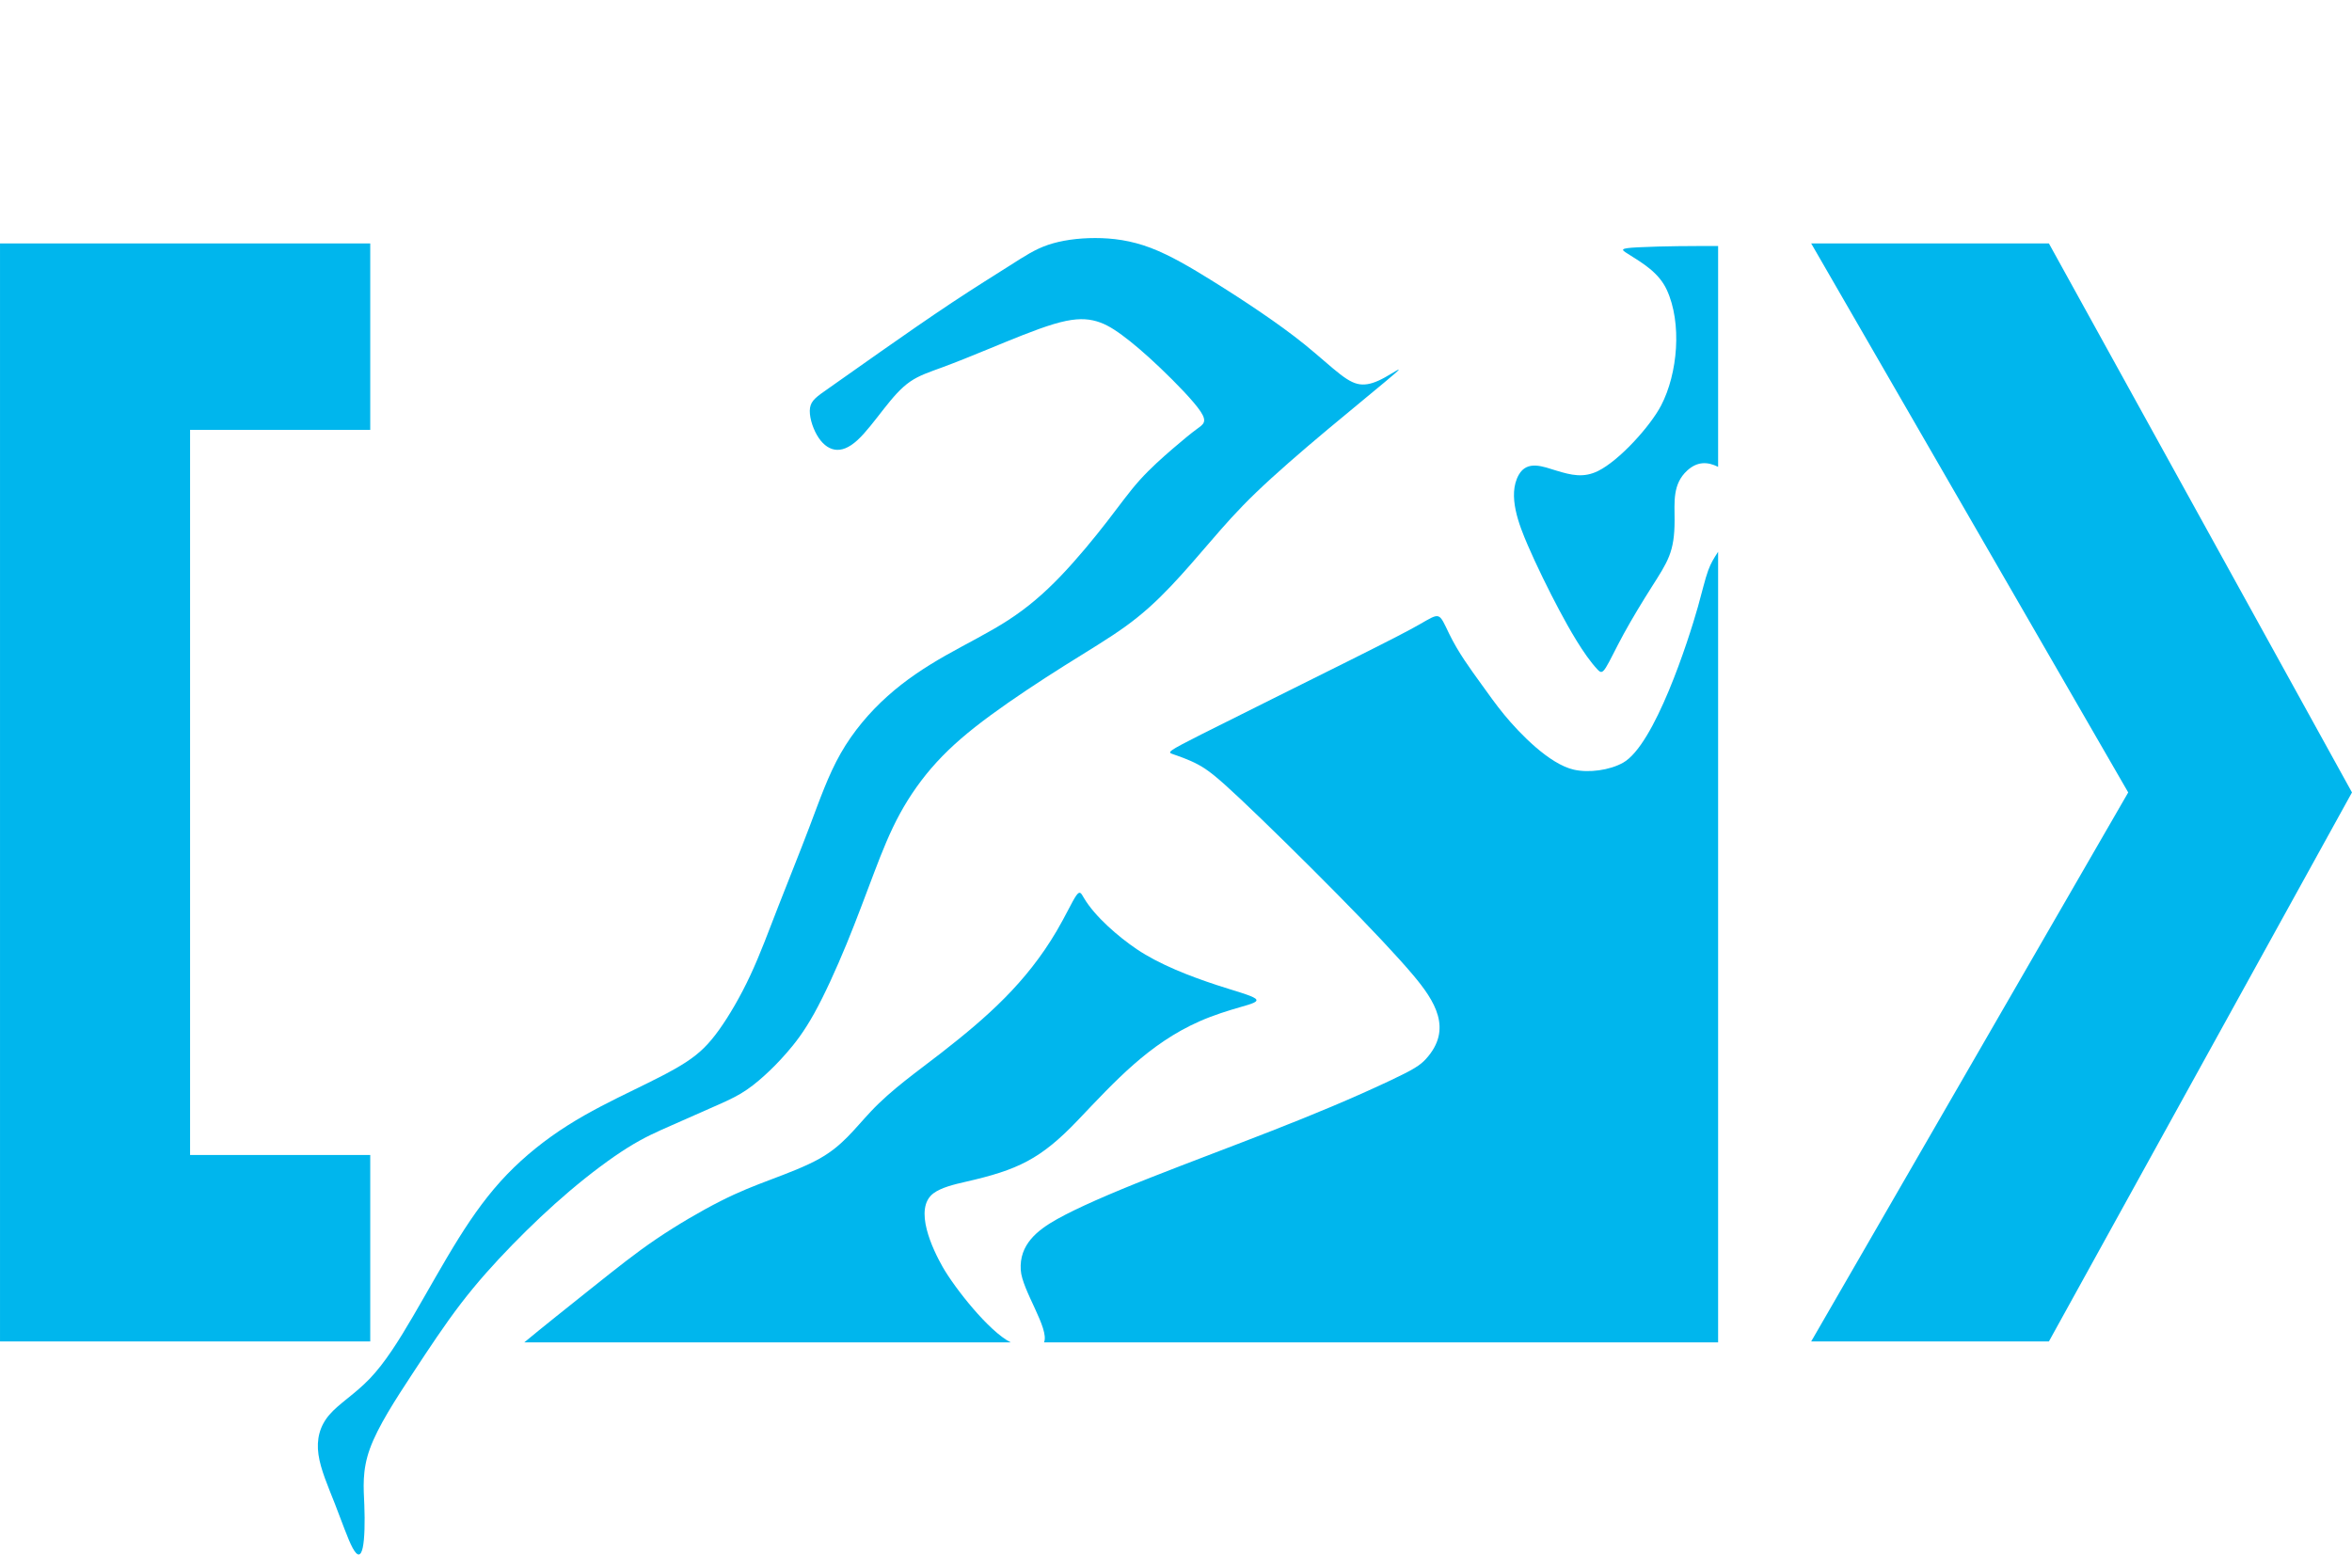 <?xml version="1.0" encoding="UTF-8"?>
<!DOCTYPE svg PUBLIC "-//W3C//DTD SVG 1.1//EN" "http://www.w3.org/Graphics/SVG/1.1/DTD/svg11.dtd">
<!-- Creator: CorelDRAW 2020 (64-Bit) -->
<svg xmlns="http://www.w3.org/2000/svg" xml:space="preserve" width="25.4mm" height="16.933mm" version="1.1" style="shape-rendering:geometricPrecision; text-rendering:geometricPrecision; image-rendering:optimizeQuality; fill-rule:evenodd; clip-rule:evenodd"
viewBox="0 0 2539.98 1693.32"
 xmlns:xlink="http://www.w3.org/1999/xlink"
 xmlns:xodm="http://www.corel.com/coreldraw/odm/2003">
 <defs>
  <style type="text/css">
   <![CDATA[
    .fil1 {fill:#00B6ED}
    .fil0 {fill:#00B6ED;fill-rule:nonzero}
   ]]>
  </style>
 </defs>
 <g id="Warstwa_x0020_1">
  <polygon class="fil0" points="-0.01,1448.97 -0.01,262.95 399.81,262.95 399.81,464.35 205.25,464.35 205.25,1247.57 399.81,1247.57 399.81,1448.97 "/>
  <polygon class="fil0" points="2212.68,262.95 1955.96,262.95 2298.33,855.96 1955.96,1448.97 2212.68,1448.97 2539.98,855.96 "/>
 </g>
 <g id="Warstwa_x0020_1_0">
 </g>
 <g id="Warstwa_x0020_1_1">
  <path class="fil1" d="M882.15 469.82c-5.1,-8.91 -8.66,-21.14 -7.39,-29.29 1.28,-8.15 7.39,-12.22 20.12,-21.13 12.75,-8.92 32.1,-22.68 56.05,-39.5 23.94,-16.8 52.48,-36.67 77.43,-53.23 24.97,-16.56 46.37,-29.81 62.42,-40 16.04,-10.19 26.75,-17.31 41.01,-22.16 14.26,-4.83 32.09,-7.38 50.95,-7.38 18.85,0 38.72,2.55 60.11,10.7 21.4,8.15 44.33,21.91 64.45,34.38 20.13,12.48 37.44,23.7 54.25,35.16 16.81,11.46 33.12,23.17 47.89,35.15 14.78,11.97 28.03,24.2 37.96,31.84 9.94,7.64 16.56,10.71 23.7,10.96 7.13,0.25 14.76,-2.3 24.44,-7.64 9.68,-5.36 21.41,-13.51 10.96,-4.33 -10.44,9.16 -43.05,35.66 -72.85,60.61 -29.81,24.97 -56.8,48.41 -77.19,68.02 -20.38,19.62 -34.13,35.42 -48.4,51.97 -14.27,16.56 -29.03,33.87 -43.81,49.41 -14.77,15.55 -29.55,29.3 -48.15,42.8 -18.59,13.5 -41.01,26.75 -66.91,43.04 -25.9,16.31 -55.28,35.67 -79.22,53.25 -23.95,17.57 -42.46,33.37 -58.34,50.68 -15.87,17.33 -29.12,36.18 -39.81,55.79 -10.7,19.62 -18.86,40 -27.77,63.44 -8.92,23.43 -18.6,49.93 -29.8,77.18 -11.21,27.25 -23.95,55.27 -35.16,75.4 -11.2,20.12 -20.88,32.35 -29.55,42.28 -8.66,9.94 -16.3,17.58 -24.2,24.72 -7.89,7.13 -16.05,13.75 -25.47,19.36 -9.42,5.6 -20.12,10.19 -32.86,15.79 -12.73,5.6 -27.51,12.23 -42.04,18.59 -14.51,6.38 -28.77,12.48 -47.12,23.95 -18.34,11.47 -40.76,28.28 -62.41,46.61 -21.65,18.35 -42.54,38.21 -62.16,58.34 -19.61,20.12 -37.95,40.5 -55.53,63.42 -17.57,22.93 -34.39,48.41 -52.4,75.88 -18.02,27.47 -37.24,56.95 -45.9,80.93 -8.66,23.99 -6.77,42.49 -6.02,60.88 0.74,18.39 0.32,36.66 -1.72,46.06 -2.03,9.38 -5.68,9.86 -10.83,0.43 -5.15,-9.44 -11.76,-28.8 -19.16,-47.65 -7.38,-18.85 -15.53,-37.19 -17.82,-53.49 -2.3,-16.31 1.27,-30.57 11.71,-42.8 10.45,-12.23 27.76,-22.42 43.81,-39.23 16.05,-16.81 30.83,-40.24 46.62,-67.25 15.8,-27 32.61,-57.57 49.16,-84.06 16.56,-26.49 32.87,-48.91 52.22,-69.04 19.37,-20.12 41.78,-37.95 65.48,-52.98 23.69,-15.03 48.65,-27.25 71.07,-38.2 22.42,-10.96 42.28,-20.64 57.05,-30.32 14.78,-9.68 24.46,-19.36 35.42,-34.65 10.95,-15.27 23.17,-36.16 33.87,-59.09 10.7,-22.94 19.87,-47.91 30.57,-75.42 10.7,-27.51 22.93,-57.56 33.62,-85.83 10.71,-28.27 19.87,-54.77 33.38,-78.45 13.5,-23.69 31.33,-44.59 50.69,-61.91 19.37,-17.31 40.25,-31.07 62.66,-43.81 22.42,-12.74 46.37,-24.45 67.25,-37.95 20.89,-13.5 38.72,-28.78 56.8,-47.64 18.09,-18.85 36.44,-41.26 50.45,-59.35 14,-18.08 23.69,-31.84 35.15,-44.58 11.46,-12.74 24.71,-24.45 35.66,-33.88 10.96,-9.42 19.61,-16.56 26.24,-21.4 6.63,-4.84 11.2,-7.39 3.82,-18.6 -7.39,-11.2 -26.75,-31.06 -43.3,-46.86 -16.56,-15.8 -30.32,-27.51 -41.78,-35.91 -11.47,-8.41 -20.63,-13.51 -31.34,-15.8 -10.69,-2.29 -22.92,-1.79 -42.45,4.07 -19.53,5.86 -46.37,17.07 -68.02,25.98 -21.65,8.93 -38.12,15.55 -51.96,20.64 -13.83,5.09 -25.05,8.67 -34.98,15.54 -9.94,6.88 -18.59,17.07 -28.03,29.04 -9.42,11.97 -19.61,25.73 -28.78,34.14 -9.17,8.39 -17.33,11.46 -24.71,10.19 -7.38,-1.28 -14.01,-6.89 -19.1,-15.81z"/>
  <path class="fil1" d="M1757.75 274.01c16.73,10.53 33.71,20.52 42.28,39.1 16.58,35.95 11.86,90.3 -6.11,124.81 -11.72,22.57 -45.4,59.64 -68.14,70.83 -15.77,7.75 -29,4.45 -44.96,-0.39 -14.01,-4.24 -31.43,-11.71 -40.63,4.46 -12.63,22.26 0.48,54.62 9.55,75.78 9.17,21.39 23.19,49.93 34.27,70.68 10.23,19.18 26.1,47.71 41.01,63.69 3.44,3.7 5.22,4.47 9.29,-2.04 4.08,-6.49 10.45,-20.25 19.36,-36.55 8.92,-16.3 20.38,-35.15 29.68,-49.79 17.8,-28.05 25.09,-38.21 25.09,-72.6 0,-19.57 -2.41,-39.09 13.64,-53.75 11.1,-10.16 22.22,-9.51 33.37,-3.98l0 -238.54c-28.68,0 -57.86,-0.01 -86.49,1.4 -20.63,1.03 -18.08,2.55 -11.21,6.89zm97.7 321.98c-4.46,6.85 -7.73,11.96 -10.71,20.12 -3.44,9.43 -6.5,22.93 -11.08,39.24 -10.47,37.18 -46.88,149.5 -80.88,168.51 -14.53,8.13 -36.86,11.19 -53.11,7.51 -26.54,-5.99 -58.52,-39.09 -75.1,-59.23 -9.12,-11.08 -17.18,-22.54 -24.44,-32.61 -13.06,-18.09 -25.26,-34.66 -35.09,-54.89 -11.43,-23.57 -9.26,-23.25 -31.84,-10.32 -11.34,6.5 -28.91,15.66 -75.52,38.97 -46.62,23.32 -122.27,60.76 -159.85,79.73 -37.58,18.98 -37.07,19.5 -31.33,21.54 5.72,2.03 16.68,5.59 26.99,11.07 10.33,5.48 20,12.87 46.24,37.58 26.24,24.7 69.03,66.74 104.82,103.05 35.79,36.29 64.58,66.85 81.52,86.97 23.53,27.97 43.11,58.42 13.87,90.57 -6.35,7.01 -13.75,11.58 -37.69,22.92 -84.75,40.12 -171.93,70.69 -258.94,104.95 -44.95,17.7 -80.37,33.24 -101.76,45.21 -21.72,12.17 -40.93,27.64 -39.22,54.9 1.34,21.94 31.26,63.46 25.16,78.2l727.96 0 0 -853.99zm-763.95 853.99c-23.46,-11.65 -60.62,-58.82 -73.58,-81.63 -10.37,-18.27 -32.05,-62.99 -9.73,-79.48 8.29,-6.12 21.79,-9.43 34.65,-12.36 56.05,-12.77 80.9,-24.25 121.25,-66.61 40.22,-42.2 76.5,-82.39 131.06,-106.61 15.8,-7 31.84,-11.85 44.19,-15.41 12.37,-3.56 21.02,-5.86 16.19,-9.42 -4.84,-3.56 -23.19,-8.41 -41.78,-14.52 -28.22,-9.29 -61.55,-22.02 -86.23,-38.73 -19.44,-13.14 -45.08,-35.05 -57.06,-55.4 -2.93,-4.97 -4.2,-8.29 -8.41,-2.18 -4.2,6.11 -11.33,21.66 -21.01,38.1 -32.82,55.7 -74.56,92.61 -124.91,131.83 -25.85,20.12 -53.19,39.09 -75.7,63.04 -18.61,19.85 -30.49,36.83 -55.27,50.82 -14.9,8.41 -34.52,15.8 -52.35,22.55 -17.83,6.74 -33.87,12.86 -54.77,23.44 -20.88,10.57 -46.61,25.59 -69.02,40.75 -22.42,15.16 -41.54,30.44 -71.97,54.69 -22.78,18.16 -51.91,41.34 -70.89,57.13l525.34 0z"/>
 </g>
</svg>
